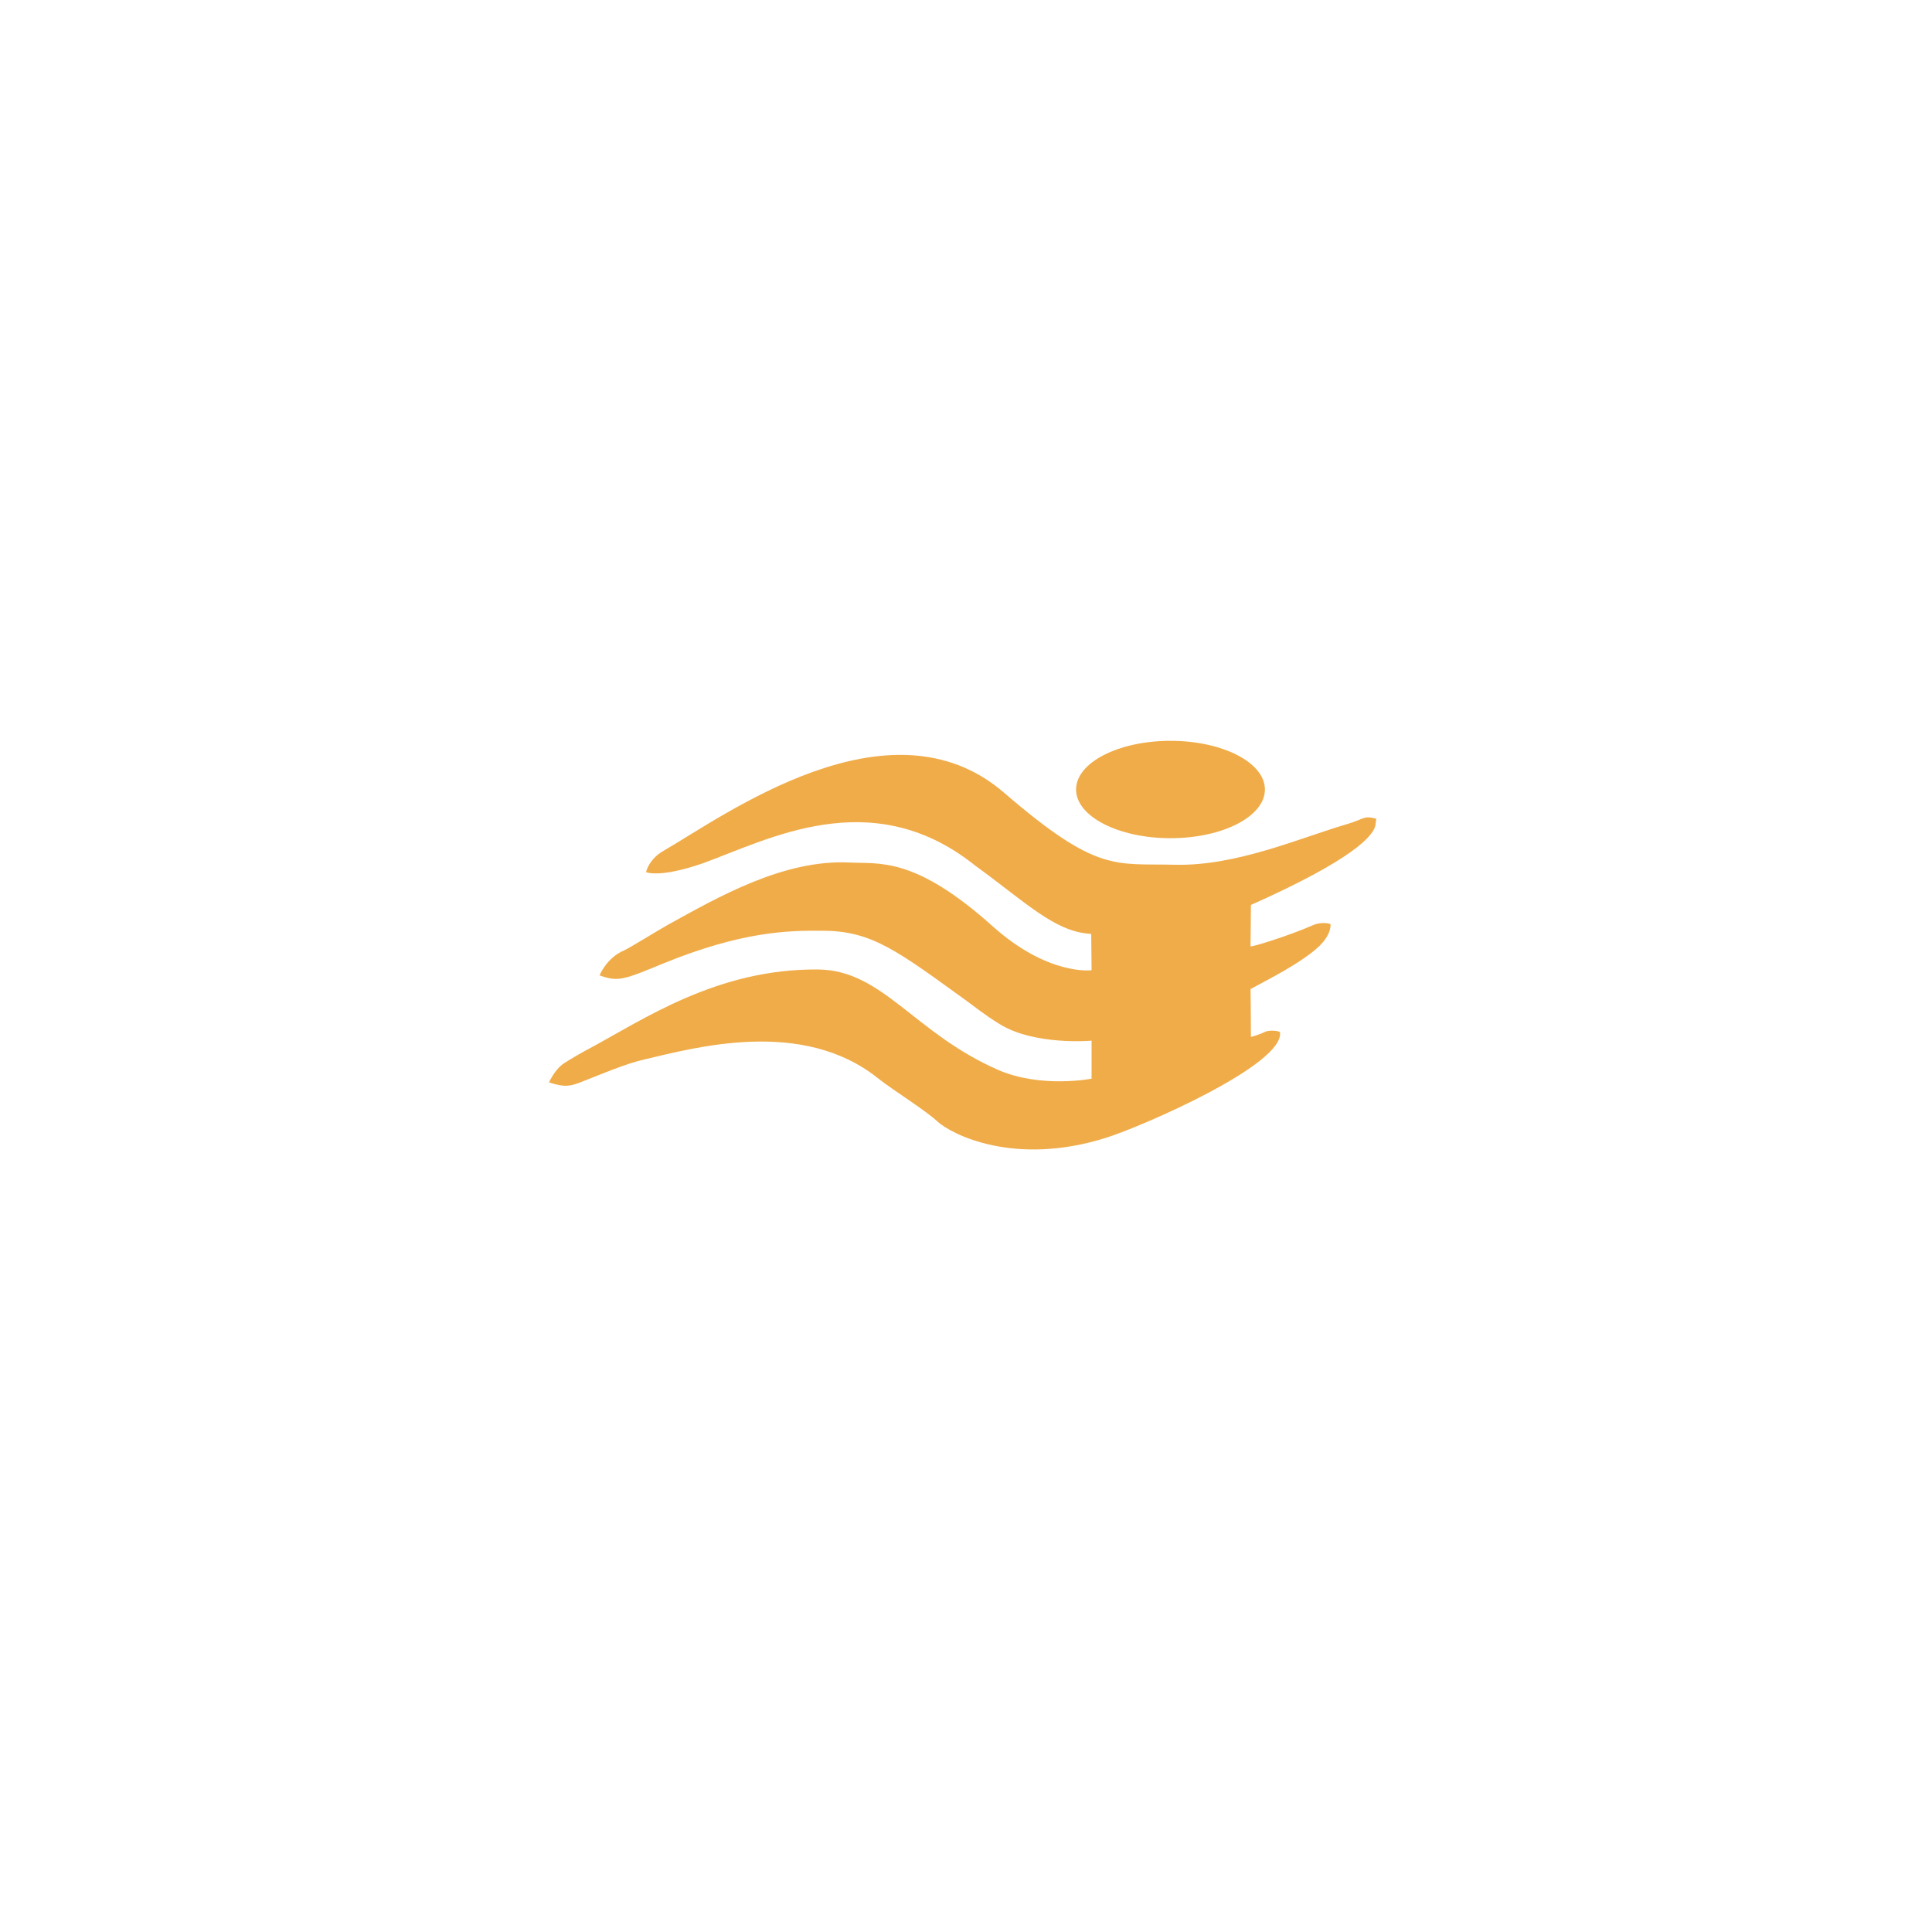 <svg width="100" height="100" viewBox="0 0 100 100" fill="none" xmlns="http://www.w3.org/2000/svg">
<path d="M33.439 45.141C33.439 45.141 33.572 44.492 34.317 44.053C37.448 42.258 46.039 35.901 51.976 41.036C56.806 45.198 57.703 44.683 60.815 44.759C63.984 44.836 67.248 43.385 69.711 42.659C70.646 42.392 70.532 42.201 71.219 42.373C71.257 42.373 71.2 42.583 71.2 42.64C71.181 43.232 69.978 44.511 64.747 46.84C64.747 46.84 64.728 48.902 64.728 48.978C64.728 49.054 66.79 48.405 67.955 47.89C68.375 47.699 68.871 47.794 68.871 47.852C68.871 48.043 68.814 48.444 68.317 48.94C67.42 49.818 65.53 50.754 64.728 51.193C64.728 51.193 64.747 52.414 64.747 53.655C64.747 53.694 65.206 53.541 65.53 53.388C65.721 53.312 66.255 53.35 66.255 53.445C66.446 55.106 59.192 58.275 57.264 58.886C52.51 60.394 49.246 58.714 48.52 58.046C47.833 57.416 46.268 56.462 45.447 55.813C41.533 52.682 36.016 54.209 33.267 54.858C32.37 55.068 31.205 55.564 30.136 55.984C29.525 56.233 29.22 56.29 28.418 56.023C28.418 56.023 28.704 55.354 29.201 55.03C29.582 54.782 30.289 54.381 30.518 54.266C33.286 52.777 37.142 50.124 42.354 50.181C45.695 50.219 47.299 53.464 51.651 55.373C53.885 56.347 56.5 55.832 56.5 55.832V53.865C56.5 53.865 53.522 54.133 51.709 52.987C50.907 52.491 50.41 52.071 49.952 51.746C46.459 49.226 45.122 48.176 42.583 48.176C40.846 48.157 38.421 48.195 34.317 49.875C32.274 50.715 32.007 50.83 31.033 50.486C31.033 50.486 31.396 49.57 32.312 49.188C32.541 49.093 33.992 48.195 34.565 47.871C37.161 46.439 40.56 44.473 43.977 44.645C45.561 44.721 47.356 44.339 51.384 47.947C54.267 50.525 56.5 50.219 56.5 50.219L56.481 48.348C56.481 48.348 56.424 48.329 56.367 48.329C54.553 48.195 53.026 46.649 50.468 44.797C50.429 44.778 50.41 44.74 50.372 44.721C45.065 40.559 39.758 43.461 36.379 44.683C34.126 45.465 33.439 45.141 33.439 45.141Z" fill="#F0AC48"/>
<path d="M60.584 43.385C63.284 43.385 65.472 42.256 65.472 40.865C65.472 39.473 63.284 38.345 60.584 38.345C57.885 38.345 55.697 39.473 55.697 40.865C55.697 42.256 57.885 43.385 60.584 43.385Z" fill="#F0AC48"/>
</svg>
